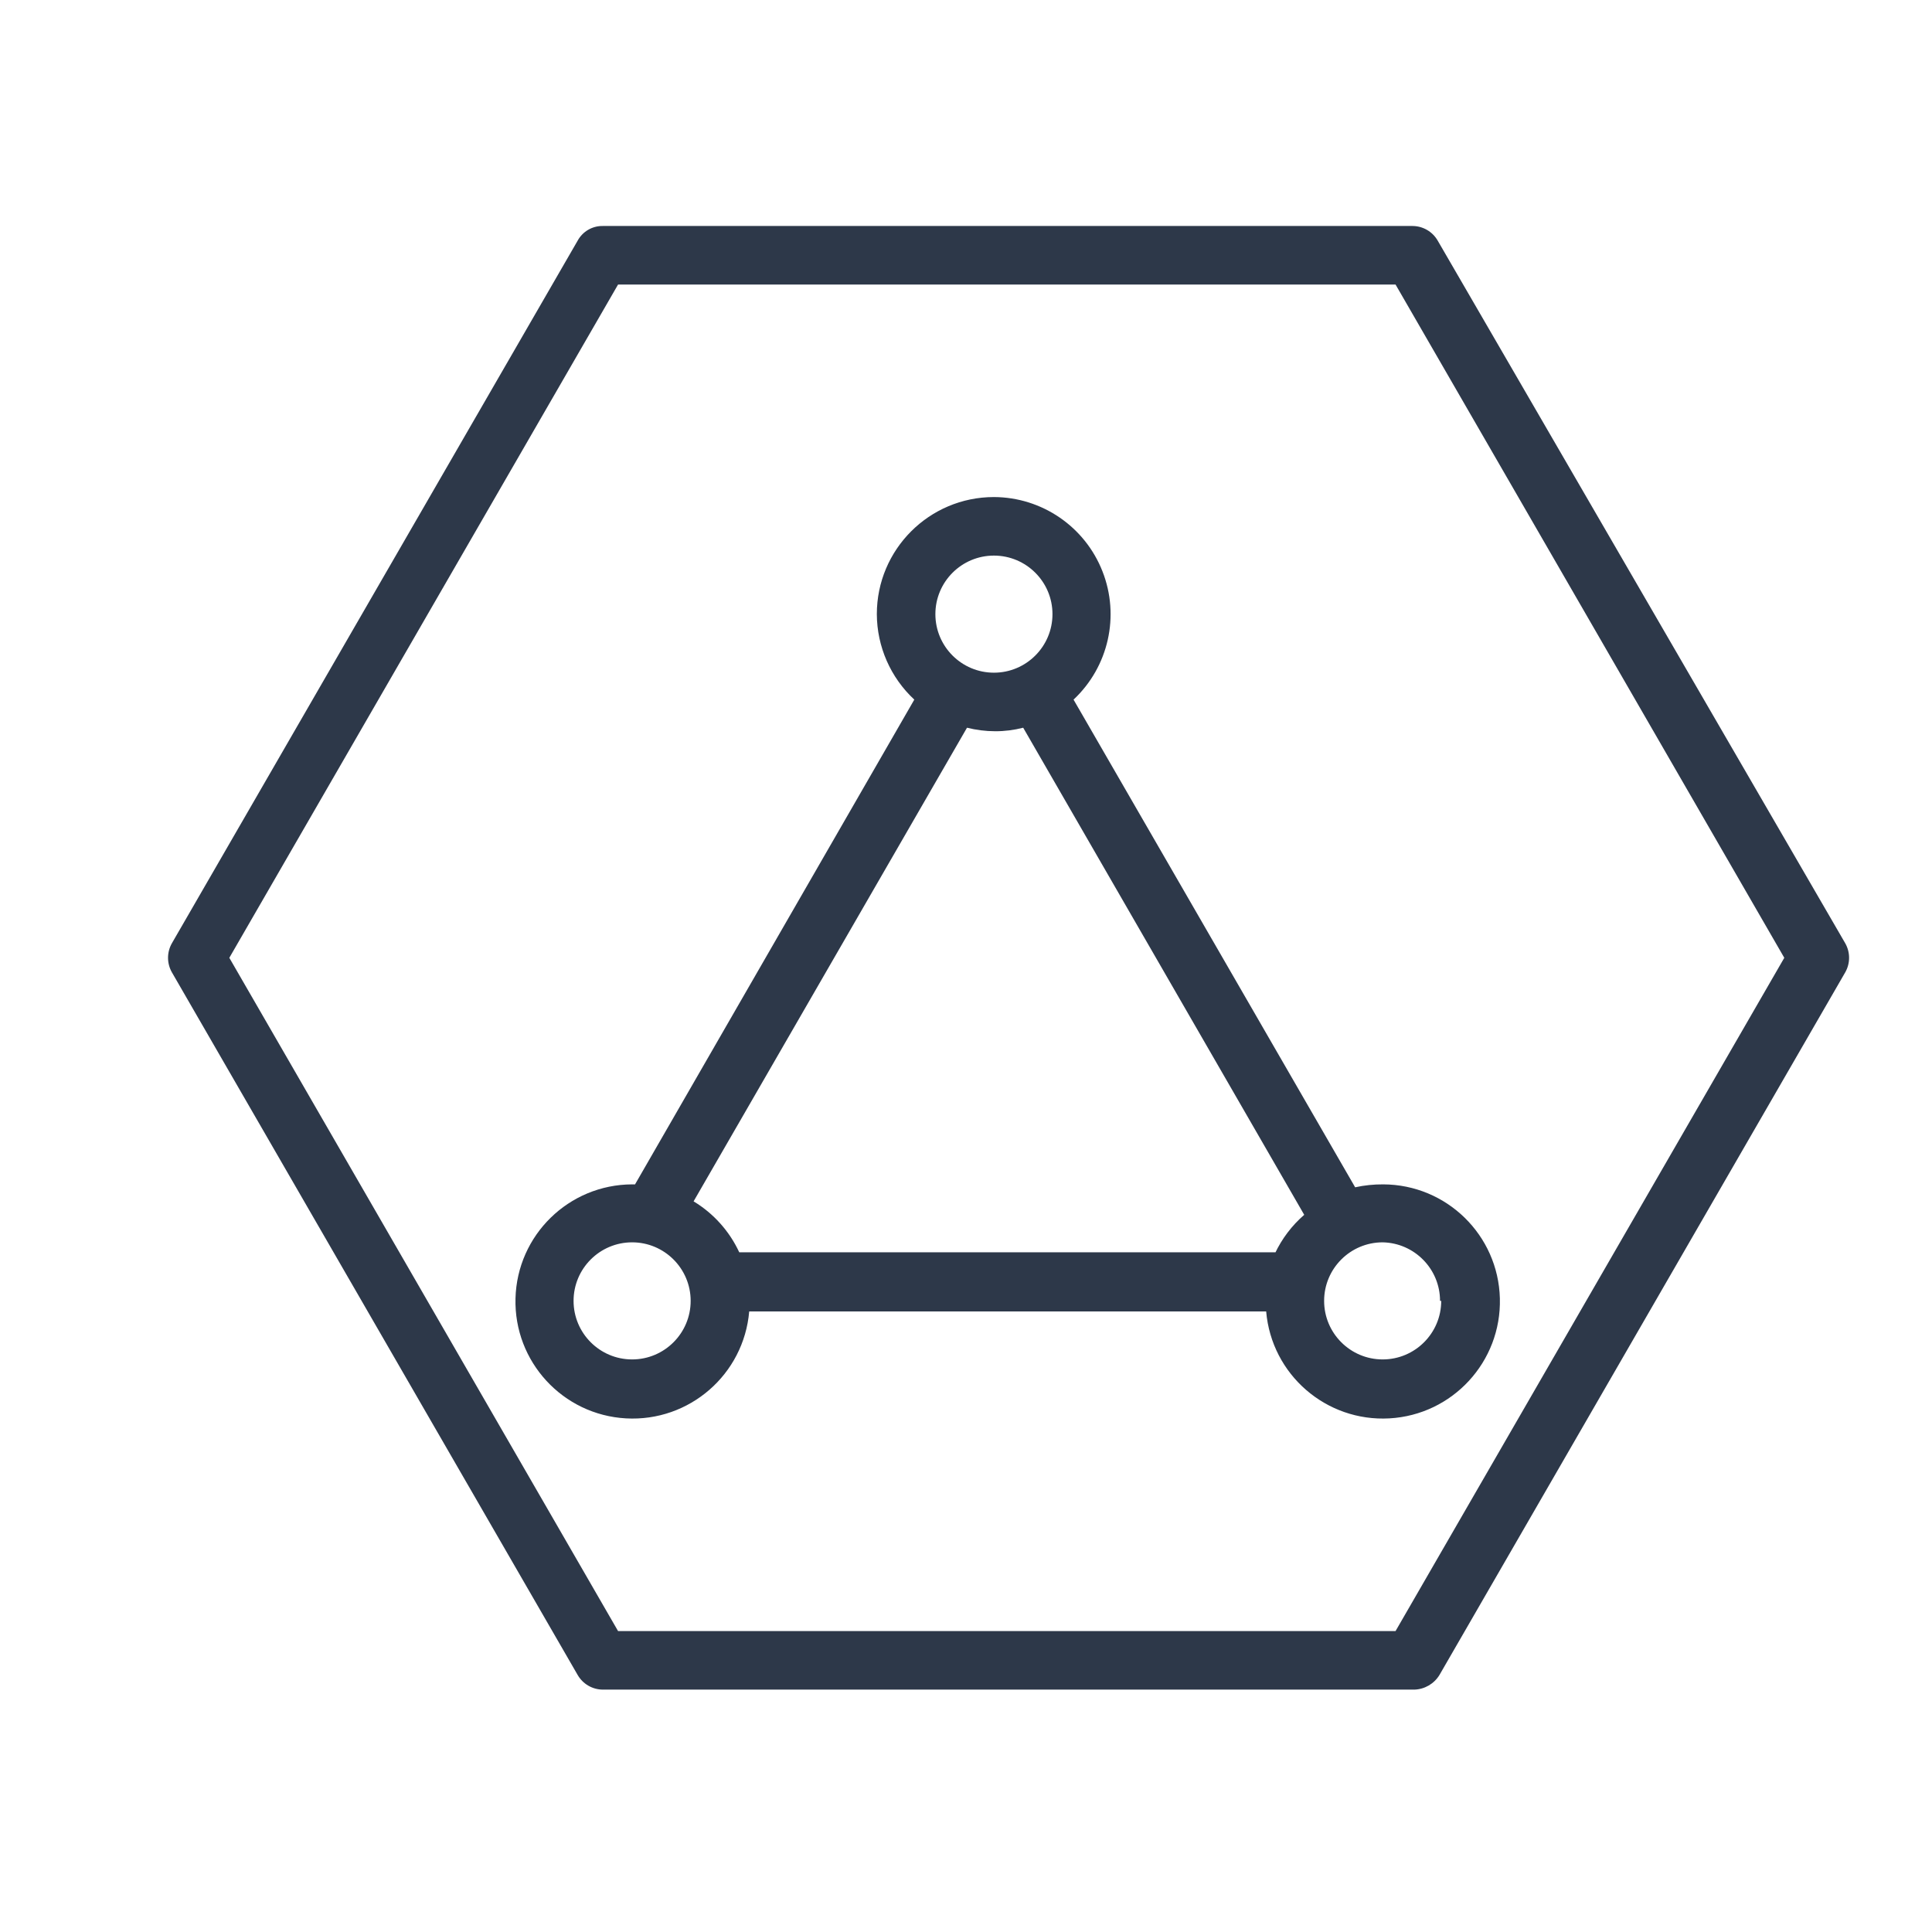 <?xml version="1.0" encoding="UTF-8"?>
<svg width="33px" height="33px" viewBox="0 0 33 33" version="1.1" xmlns="http://www.w3.org/2000/svg" xmlns:xlink="http://www.w3.org/1999/xlink">
    <title>稳定</title>
    <g id="1.产品-6.数据库-数据库详情页9款产品（含架构图）" stroke="none" stroke-width="1" fill="none" fill-rule="evenodd">
        <g transform="translate(-999, -1122)" id="稳定">
            <g transform="translate(999.87, 1122.86)">
                <g id="编组-30" transform="translate(2, 3)" fill="#2D3849" fill-rule="nonzero">
                    <path d="M21.687,0.25 C21.598,0.096 21.435,0.001 21.257,7.46104949e-05 L7.427,7.46104949e-05 C7.248,-0.003 7.083,0.093 6.997,0.25 L0.067,12.25 C-0.022,12.405 -0.022,12.595 0.067,12.75 L6.997,24.75 C7.086,24.904 7.249,24.999 7.427,25 L21.287,25 C21.463,24.995 21.625,24.901 21.717,24.75 L28.647,12.75 C28.736,12.595 28.736,12.405 28.647,12.25 L21.687,0.25 Z M20.967,24 L7.687,24 L1.047,12.5 L7.687,1 L20.967,1 L27.607,12.5 L20.967,24 Z" id="形状"></path>
                    <path d="M20.277,16.42 L15.467,8.09 C16.065,7.53 16.261,6.661 15.961,5.899 C15.662,5.136 14.927,4.633 14.107,4.63 C13.002,4.63 12.107,5.526 12.107,6.63 C12.109,7.184 12.341,7.713 12.747,8.09 L7.977,16.37 L7.927,16.37 C6.845,16.374 5.963,17.237 5.935,18.318 C5.907,19.399 6.743,20.307 7.823,20.367 C8.903,20.427 9.835,19.618 9.927,18.54 L18.757,18.54 C18.849,19.618 19.781,20.427 20.861,20.367 C21.941,20.307 22.777,19.399 22.749,18.318 C22.721,17.237 21.839,16.374 20.757,16.37 C20.596,16.369 20.435,16.385 20.277,16.42 L20.277,16.42 Z M14.107,5.63 C14.659,5.63 15.107,6.078 15.107,6.63 C15.107,7.182 14.659,7.63 14.107,7.63 C13.555,7.63 13.107,7.182 13.107,6.63 C13.107,6.078 13.555,5.63 14.107,5.63 Z M7.927,19.36 C7.375,19.36 6.927,18.912 6.927,18.36 C6.927,17.808 7.375,17.36 7.927,17.36 C8.479,17.36 8.927,17.808 8.927,18.36 C8.927,18.912 8.479,19.36 7.927,19.36 Z M18.927,17.53 L9.757,17.53 C9.589,17.169 9.318,16.866 8.977,16.66 L13.647,8.57 C13.804,8.609 13.965,8.63 14.127,8.63 C14.289,8.631 14.45,8.61 14.607,8.57 L19.407,16.89 C19.196,17.073 19.026,17.298 18.907,17.55 L18.927,17.53 Z M21.747,18.36 C21.747,18.912 21.299,19.36 20.747,19.36 C20.195,19.36 19.747,18.912 19.747,18.36 C19.747,17.808 20.195,17.36 20.747,17.36 C21.291,17.371 21.727,17.816 21.727,18.36 L21.747,18.36 Z" id="形状"></path>
                </g>
                <g id="矩形备份-14">
                    <rect x="0" y="0" width="32" height="32"></rect>
                </g>
            </g>
        </g>
    </g>
</svg>